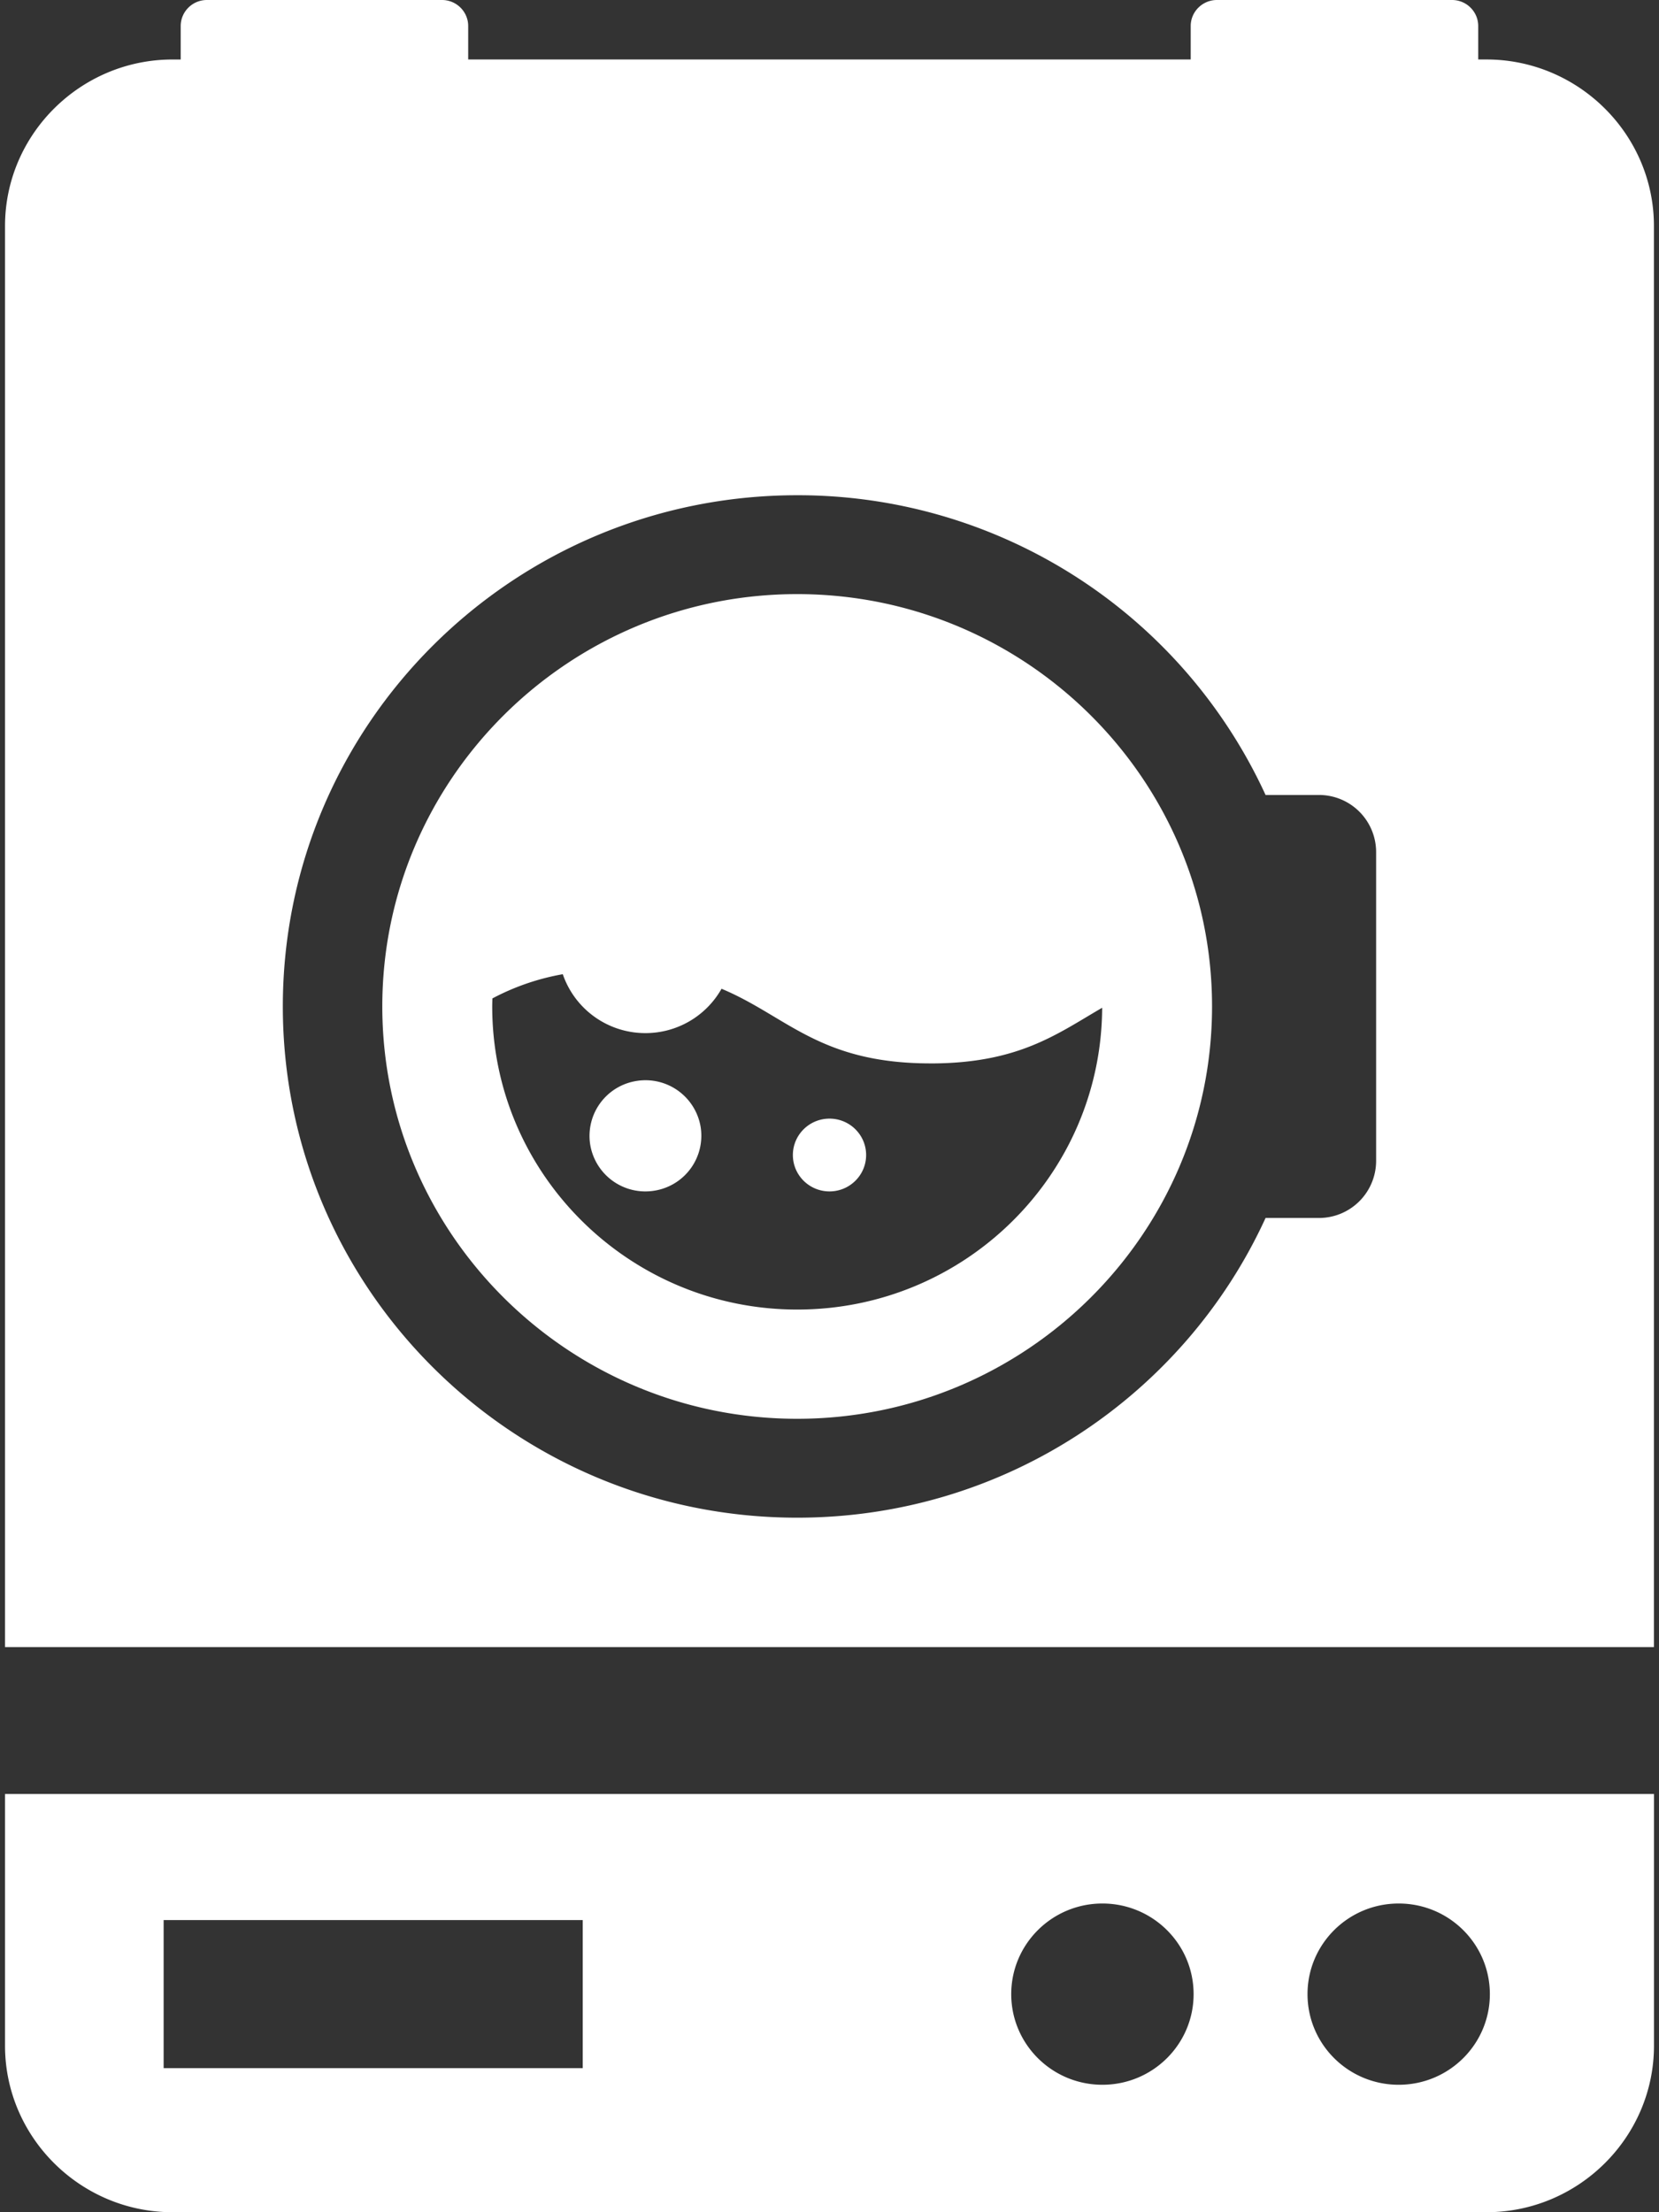 <svg width="66" height="88" fill="none" xmlns="http://www.w3.org/2000/svg"><rect width="100%" height="100%" fill="#333333" stroke="none"/><g clip-path="url(#a)" fill="#fff"><path d="M65.8 71.363v10.014c0 3.642-3 6.623-6.665 6.623H6.863C3.2 88 .2 85.02.2 81.377V71.363h65.6zM55.644 82.93c2.004 0 3.627-1.614 3.627-3.605 0-1.991-1.623-3.605-3.627-3.605-2.004 0-3.627 1.614-3.627 3.605 0 1.991 1.623 3.605 3.627 3.605zm-11.787 0c2.004 0 3.628-1.614 3.628-3.605 0-1.991-1.624-3.605-3.628-3.605-2.003 0-3.627 1.614-3.627 3.605 0 1.991 1.624 3.605 3.627 3.605zM6.511 82.27h16.672v-5.892H6.51v5.892zM.2 65.521V8.99c0-3.644 2.999-6.623 6.663-6.623h.326V1.034C7.189.464 7.658 0 8.229 0h9.357c.573 0 1.04.466 1.04 1.034v1.332H47.37V1.034c0-.57.47-1.034 1.041-1.034h9.356c.574 0 1.041.466 1.041 1.034v1.332h.326c3.664 0 6.664 2.98 6.664 6.623V65.52H.199zm54.546-31.64a2.273 2.273 0 0 0-2.273-2.258h-2.125A20.47 20.47 0 0 0 31.715 19.7c-11.301 0-20.463 9.105-20.463 20.336 0 11.23 9.162 20.336 20.463 20.336 8.28 0 15.412-4.89 18.633-11.922h2.125a2.274 2.274 0 0 0 2.273-2.26V33.883z"/><path d="M31.714 56.438c-9.101 0-16.505-7.358-16.505-16.403 0-9.044 7.404-16.402 16.505-16.402 9.1 0 16.505 7.358 16.505 16.402 0 9.045-7.404 16.403-16.505 16.403zm5.305-14.137c-4.426 0-5.71-1.88-8.314-2.969a3.473 3.473 0 0 1-3.029 1.764 3.47 3.47 0 0 1-3.287-2.343 9.472 9.472 0 0 0-2.799.963c-.003.107-.008.212-.008.32 0 6.65 5.443 12.057 12.133 12.057 6.69 0 12.104-5.38 12.132-12.005-1.783 1.033-3.316 2.214-6.826 2.214l-.002-.001z"/><path d="M27.876 44.845a2.213 2.213 0 0 1-1.86 2.522 2.223 2.223 0 0 1-2.538-1.848 2.213 2.213 0 0 1 1.86-2.522 2.223 2.223 0 0 1 2.538 1.848zM34.457 45.946c0-.801-.653-1.448-1.457-1.448s-1.457.649-1.457 1.448c0 .799.653 1.447 1.457 1.447s1.457-.648 1.457-1.447z"/></g><defs><clipPath id="a"><path fill="#fff" transform="matrix(1 0 0 -1 .2 88)" d="M0 0h65.6v88H0z"/></clipPath></defs></svg>